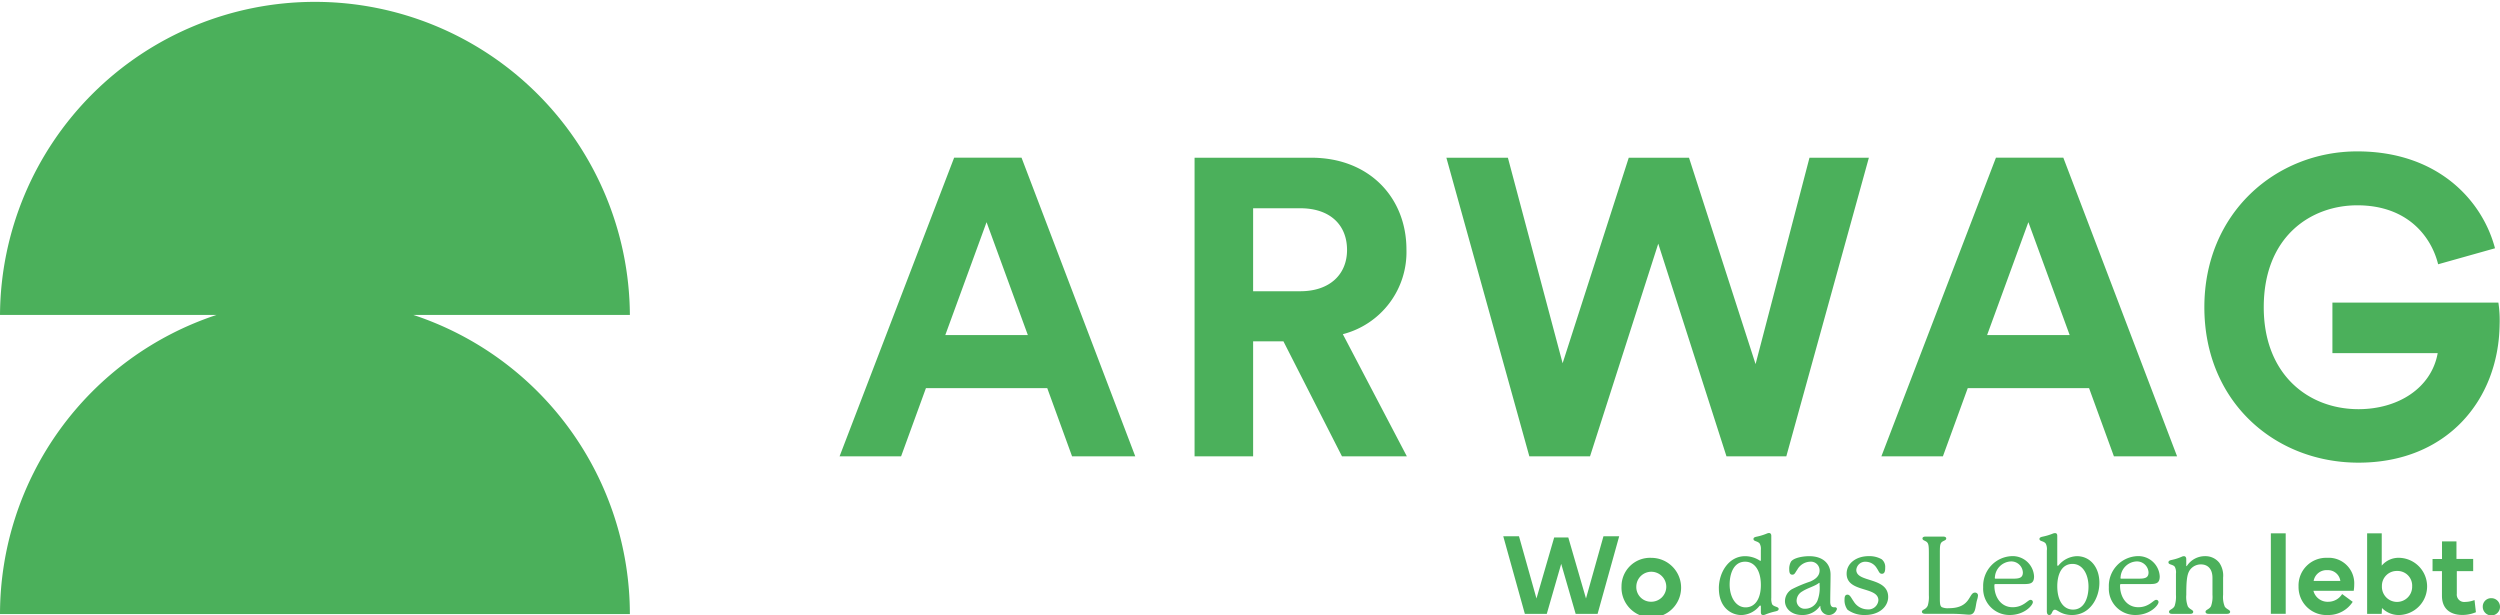 <?xml version="1.0" encoding="UTF-8"?> <svg xmlns="http://www.w3.org/2000/svg" xmlns:xlink="http://www.w3.org/1999/xlink" id="Gruppe_32" data-name="Gruppe 32" width="447.365" height="110.055" viewBox="0 0 447.365 110.055"><defs><clipPath id="clip-path"><rect id="Rechteck_52" data-name="Rechteck 52" width="447.365" height="110.055" fill="#4bb05b"></rect></clipPath></defs><g id="Gruppe_31" data-name="Gruppe 31" transform="translate(0 0)" clip-path="url(#clip-path)"><path id="Pfad_32" data-name="Pfad 32" d="M444.28,108.542a1.543,1.543,0,1,0,1.538-1.5,1.494,1.494,0,0,0-1.538,1.5m-7.292-8.517h-1.694V102.2h1.684v4.418c0,2.311,1.475,3.425,3.667,3.425a6.155,6.155,0,0,0,2.41-.49l-.25-2.178a4.782,4.782,0,0,1-1.694.338,1.322,1.322,0,0,1-1.474-1.472V102.2h2.929v-2.177h-2.992V96.876h-2.586Zm-10.753,4.886a2.651,2.651,0,0,1,2.711-2.74,2.619,2.619,0,0,1,2.7,2.74,2.708,2.708,0,1,1-5.413,0Zm-.033-9.468h-2.616v14.4h2.606l.053-1.043a4.2,4.2,0,0,0,3.242,1.248,5.12,5.12,0,0,0,0-10.224,3.947,3.947,0,0,0-3.285,1.39Zm-12.185,8.517a2.336,2.336,0,0,1,2.463-1.933,2.23,2.23,0,0,1,2.316,1.933Zm-2.7.961a5,5,0,0,0,5.257,5.133,5.167,5.167,0,0,0,4.435-2.36l-1.891-1.391a2.925,2.925,0,0,1-2.482,1.381,2.617,2.617,0,0,1-2.659-1.965h7.209a7.119,7.119,0,0,0,.094-1.114,4.569,4.569,0,0,0-4.832-4.785,4.939,4.939,0,0,0-5.132,5.1m-2.3-9.478H406.36v14.4h2.659Zm-29.561,7.989a1.677,1.677,0,0,1,.02-.213,3,3,0,0,1,2.814-2.752,2.079,2.079,0,0,1,2.184,1.957c0,.891-.511,1.124-1.654,1.124h-3.207c-.119,0-.158-.02-.158-.117m-2.083,1.644a4.707,4.707,0,0,0,4.779,4.975c2.616,0,4.109-1.759,4.109-2.3a.394.394,0,0,0-.432-.407c-.471,0-1.257,1.317-3.186,1.317-2.087,0-3.268-1.82-3.268-3.855v-.1c0-.136.08-.193.218-.193h5.332c.962-.02,1.552-.193,1.552-1.372a3.83,3.83,0,0,0-4.011-3.621,5.333,5.333,0,0,0-5.094,5.555m-9.228-.173c0-1.956.689-3.99,2.735-3.99,1.811,0,2.853,1.86,2.853,4.069,0,1.9-.708,4.105-2.774,4.105-1.654,0-2.814-1.51-2.814-4.183m-3.185-8.441c0,.446.806.31,1.141.853a2.18,2.18,0,0,1,.176,1.2v10.841c0,.482.158.7.433.7.57,0,.453-.945,1.022-.945.451,0,1.14.945,3.049.945,3.207,0,4.9-3.037,4.9-5.768,0-2.77-1.631-4.762-4.031-4.762a4.411,4.411,0,0,0-3.208,1.566c-.1.116-.138.155-.2.155s-.1-.059-.1-.155V95.882c0-.348-.158-.484-.393-.484a1.208,1.208,0,0,0-.472.116,10.632,10.632,0,0,1-1.77.523c-.453.1-.55.232-.55.425m-7.989,6.97a1.675,1.675,0,0,1,.02-.213,3,3,0,0,1,2.814-2.752,2.079,2.079,0,0,1,2.186,1.957c0,.891-.512,1.124-1.654,1.124h-3.208c-.119,0-.158-.02-.158-.117m-2.083,1.644a4.707,4.707,0,0,0,4.778,4.975c2.617,0,4.112-1.759,4.112-2.3a.4.4,0,0,0-.433-.407c-.472,0-1.257,1.317-3.186,1.317-2.087,0-3.267-1.82-3.267-3.855v-.1c0-.136.078-.193.215-.193h5.334c.962-.02,1.552-.193,1.552-1.372a3.83,3.83,0,0,0-4.011-3.621,5.334,5.334,0,0,0-5.094,5.555m-10.957,4.395c0,.271.256.368.61.368h4.482c1.987,0,2.715.154,3.363.154,1.258,0,1.063-1.527,1.418-2.668a3.244,3.244,0,0,0,.156-.756.507.507,0,0,0-.55-.522c-1.141,0-.689,2.788-4.662,2.788a2.6,2.6,0,0,1-1.279-.194c-.295-.232-.334-.638-.334-1.567V98.981c0-1.394.039-1.821.511-2.092.314-.193.63-.232.63-.541,0-.194-.2-.33-.552-.33h-3.144c-.355,0-.552.136-.552.33,0,.309.314.348.63.541.453.271.511.7.511,2.092v7.531a5.419,5.419,0,0,1-.2,1.858c-.355.773-1.043.678-1.043,1.1m-13.845-2.226a2.858,2.858,0,0,0,.529,1.861,5.021,5.021,0,0,0,3.166.945c2.46,0,4.11-1.45,4.11-3.231,0-1.763-1.394-2.42-2.812-2.886-1.437-.484-2.892-.755-2.892-1.956a1.6,1.6,0,0,1,1.712-1.453,2.309,2.309,0,0,1,1.948,1.144c.412.6.452,1.007.925,1.007.569,0,.588-.678.588-1.123a1.749,1.749,0,0,0-.627-1.471,4.42,4.42,0,0,0-2.342-.561c-2.165,0-3.933,1.257-3.933,3.135,0,3.448,5.684,2.227,5.684,4.765a1.789,1.789,0,0,1-1.987,1.626,2.946,2.946,0,0,1-2.44-1.433c-.432-.6-.648-1.2-1.1-1.2s-.529.407-.529.832m-8.58.214a1.935,1.935,0,0,1,.983-1.608c.945-.618,2.244-.948,2.933-1.471.08-.059.1-.077.138-.077s.059.038.059.077v.33a6.279,6.279,0,0,1-.413,2.847,2.4,2.4,0,0,1-2.126,1.374,1.446,1.446,0,0,1-1.574-1.472m-2.083.1c0,1.335,1.158,2.495,3.066,2.495a3.745,3.745,0,0,0,3.149-1.547c.04-.057.04-.077.08-.077s.039.057.039.1a1.516,1.516,0,0,0,2.968.446.314.314,0,0,0-.335-.31h-.236c-.393,0-.629-.31-.629-.988,0-1.549.059-3.331.059-4.841,0-1.917-1.3-3.31-3.816-3.31-1.121,0-2.715.271-3.246.947a2.562,2.562,0,0,0-.334,1.414c0,.5.078.949.552.949.432,0,.49-.348.883-.891a2.744,2.744,0,0,1,2.283-1.433,1.556,1.556,0,0,1,1.712,1.588c0,1.045-.866,1.607-1.652,1.956a23.562,23.562,0,0,0-3.325,1.393,2.509,2.509,0,0,0-1.218,2.113m-9.9-2.963c0-1.918.708-4.087,2.774-4.087,1.654,0,2.814,1.51,2.814,4.183,0,2.4-1,3.989-2.735,3.989-1.712,0-2.853-1.8-2.853-4.086m-1.926.7c0,3.35,2.141,4.761,4.032,4.761a4.276,4.276,0,0,0,3.226-1.624c.06-.059.1-.078.138-.078.059,0,.117.059.117.155v1.045c0,.368.158.5.413.5a1.035,1.035,0,0,0,.451-.115,11.412,11.412,0,0,1,1.768-.543c.454-.1.552-.252.552-.443,0-.426-.885-.33-1.18-.853a2.8,2.8,0,0,1-.138-1.123V95.882c0-.348-.176-.5-.412-.5a1.211,1.211,0,0,0-.432.116,10.168,10.168,0,0,1-1.789.542c-.472.1-.552.232-.552.425,0,.426.729.33,1.1.794a1.955,1.955,0,0,1,.216,1.162v1.837c0,.059-.02.1-.078.1a.267.267,0,0,1-.138-.059,4.854,4.854,0,0,0-2.6-.773c-2.932,0-4.7,2.9-4.7,5.769m-14.769-.359a2.682,2.682,0,1,1,2.681,2.741,2.624,2.624,0,0,1-2.681-2.741m-2.647,0a5.334,5.334,0,1,0,5.328-5.112,5.1,5.1,0,0,0-5.328,5.112m-18.348-8.977h-2.814l3.864,13.885h3.927l2.577-8.946,2.587,8.946h3.927l3.864-13.885h-2.815l-3.127,11.136-3.168-10.922h-2.523l-3.17,10.922ZM73.962,56.356h38.752A56.358,56.358,0,0,0,0,56.356H38.752A56.446,56.446,0,0,0,0,109.88H112.714A56.445,56.445,0,0,0,73.962,56.356m109.966,3.6H169.157l7.384-20.2Zm7.917,21.708h11.308L182.8,28.219H170.738l-20.5,53.441h11.008l4.447-12.21H187.4Zm40.837-29.544h-8.441V37.267h8.441c5.275,0,8.366,2.937,8.366,7.462,0,4.37-3.091,7.388-8.366,7.388m19.07,29.546L240.295,59.8a15.161,15.161,0,0,0,11.383-15.149c0-9.269-6.634-16.429-17.035-16.429h-20.88v53.44h10.478V61.084h5.426l10.477,20.578Zm67.9,0,14.775-53.44H323.8l-9.648,36.933L302.24,28.222H291.459L279.625,65,269.83,28.222H258.822l14.848,53.44h10.858L296.738,43.6l12.209,38.062Zm50.706-21.709H355.585l7.384-20.2Zm7.917,21.708h11.305L369.224,28.219H357.166l-20.5,53.441h11.009l4.447-12.21h21.706Zm16.293,17.862a3.845,3.845,0,0,0-3.188,1.682c-.039.059-.059.1-.1.1s-.057-.039-.057-.1v-1.141c0-.366-.177-.541-.433-.541a.956.956,0,0,0-.373.1,8.82,8.82,0,0,1-1.828.579c-.453.1-.552.232-.552.445,0,.425.827.329,1.141.793a2.136,2.136,0,0,1,.2,1.221v3.775a5.372,5.372,0,0,1-.237,1.994c-.295.619-1,.639-1,1.045,0,.271.236.369.531.369h3.264c.295,0,.531-.1.531-.369,0-.347-.63-.406-.964-.968a4.735,4.735,0,0,1-.275-2.071c0-2.981.176-4.027.925-4.762a2.415,2.415,0,0,1,1.693-.678c1.161,0,2.066.736,2.066,2.42v3.02a5.013,5.013,0,0,1-.256,2.033c-.314.6-.985.619-.985,1.005,0,.271.257.369.552.369h3.3c.3,0,.552-.1.552-.369,0-.347-.63-.425-.964-.928a4.556,4.556,0,0,1-.295-2.11v-3.079a4.035,4.035,0,0,0-.668-2.633,3.159,3.159,0,0,0-2.577-1.2M447.3,57.992a21.293,21.293,0,0,0-.224-3.844h-29.7v9.045h18.84c-1.128,6.256-7.085,10.027-14.169,10.027-9.045,0-16.958-6.256-16.958-18.241,0-12.74,8.516-18.24,16.735-18.24,9.041,0,13.264,5.652,14.47,10.551l10.177-2.862c-2.264-8.594-10.255-17.338-24.647-17.338-14.551,0-27.363,11-27.363,27.889s12.588,27.812,27.586,27.812c15.753,0,25.1-11.155,25.251-24.8" transform="translate(0 0)" fill="#4bb05b"></path></g></svg> 